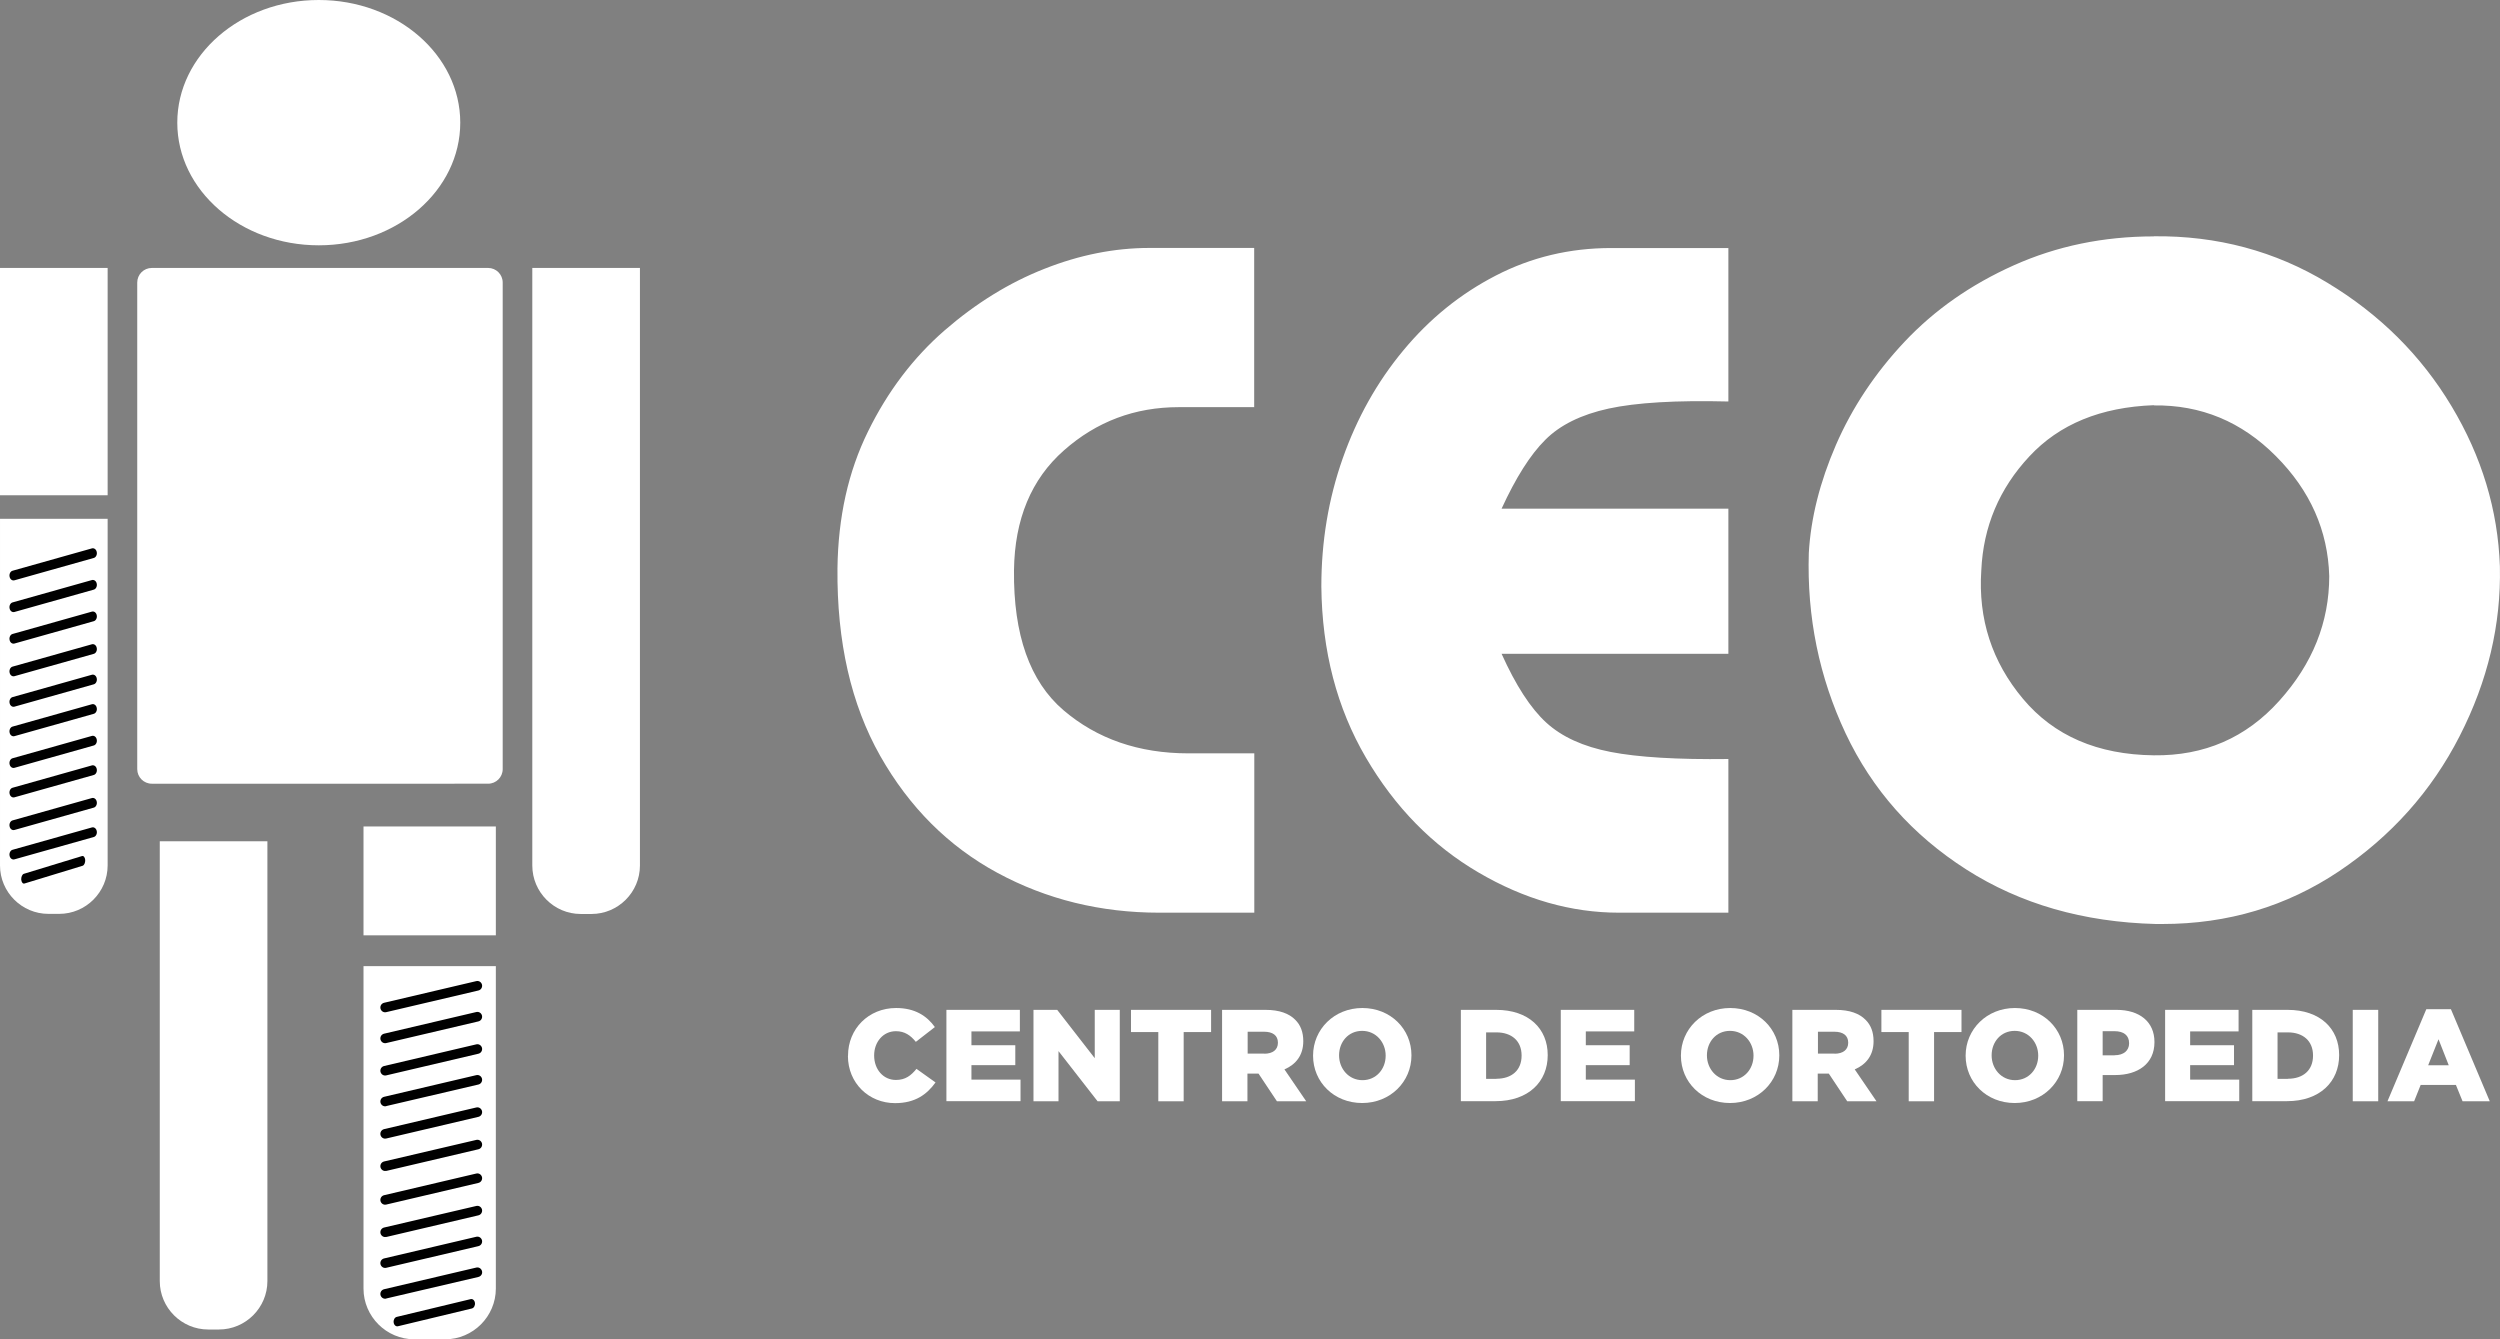 <svg xmlns="http://www.w3.org/2000/svg" id="Camada_2" data-name="Camada 2" viewBox="0 0 229.71 123.06"><rect x="0" y="0" width="229.71" height="123.06" fill="#808080" stroke="none"/><defs><style>      .cls-1, .cls-2 {        fill: #fff;      }      .cls-2 {        fill-rule: evenodd;      }    </style></defs><g id="Camada_1-2" data-name="Camada 1"><g><path class="cls-2" d="m14.68,77.3h9.89v40.41c0,2.45-2,4.45-4.45,4.45h-.99c-2.45,0-4.45-2-4.45-4.45v-40.41Z"></path><path class="cls-2" d="m45.35,88.97v29.43c0,2.45-2.01,4.45-4.45,4.45h-2.84c-2.45,0-4.45-2-4.45-4.45v-29.43h11.74Zm-11.74-12.82h11.74v9.58h-11.74v-9.58Z"></path><path class="cls-1" d="m45.14,118.4v-29.21h-11.32v29.21h0c0,1.17.48,2.23,1.25,2.99.77.77,1.83,1.25,2.99,1.25h2.85c1.16,0,2.22-.48,2.99-1.25.77-.77,1.25-1.83,1.25-2.99h0Zm.42-29.43v29.43h0c0,1.28-.53,2.45-1.37,3.29-.84.84-2.01,1.37-3.28,1.37h-2.85c-1.28,0-2.45-.53-3.29-1.37-.84-.84-1.37-2.01-1.37-3.28h0v-29.64h12.16v.21Zm-.42-12.61h-11.32v9.16h11.32v-9.16Zm-11.53-.42h11.95v10h-12.16v-10h.21Z"></path><path d="m35.49,95.84c-.24.06-.47-.09-.53-.33-.05-.24.09-.47.33-.53l8.47-1.99c.24-.06.47.09.53.33.05.24-.09.47-.33.53l-8.47,1.99Z"></path><path d="m35.49,98.81c-.24.06-.47-.09-.53-.33-.05-.24.09-.47.33-.53l8.47-1.99c.24-.06.47.09.53.33.05.24-.09.47-.33.53l-8.47,1.99Z"></path><path d="m35.49,101.64c-.24.06-.47-.09-.53-.33-.05-.24.09-.47.33-.53l8.47-1.99c.24-.06.47.09.53.33.05.24-.09.47-.33.53l-8.47,1.98Z"></path><path d="m35.49,104.61c-.24.06-.47-.09-.53-.33-.05-.24.09-.47.33-.53l8.47-1.99c.24-.06.47.09.53.33.05.24-.09.47-.33.53l-8.47,1.99Z"></path><path d="m35.49,107.58c-.24.06-.47-.09-.53-.33-.05-.24.09-.47.33-.53l8.47-1.98c.24-.06.47.09.53.33.05.24-.09.47-.33.53l-8.47,1.99Z"></path><path d="m35.49,110.68c-.24.06-.47-.09-.53-.33-.05-.24.09-.47.33-.53l8.47-1.99c.24-.06.47.09.53.33.05.24-.09.47-.33.53l-8.47,1.99Z"></path><path d="m35.49,113.65c-.24.06-.47-.09-.53-.33-.05-.24.09-.47.33-.53l8.47-1.98c.24-.06.47.09.53.33.05.24-.09.47-.33.53l-8.47,1.99Z"></path><path d="m35.49,116.49c-.24.06-.47-.09-.53-.33-.05-.24.09-.47.33-.53l8.47-1.99c.24-.06.47.09.53.33.05.24-.09.47-.33.53l-8.47,1.99Z"></path><path d="m35.49,119.32c-.24.06-.47-.09-.53-.33-.05-.24.09-.47.33-.53l8.47-1.99c.24-.06.47.09.53.33s-.09.47-.33.53l-8.47,1.98Z"></path><path d="m36.57,121.86c-.19.05-.37-.11-.4-.35-.03-.24.1-.47.29-.51l6.78-1.63c.19-.05.37.11.4.35.03.24-.1.47-.29.51l-6.78,1.63Z"></path><path d="m35.49,93c-.24.06-.47-.09-.53-.33-.05-.24.09-.47.33-.53l8.47-1.99c.24-.06.47.09.53.33.05.24-.09.47-.33.53l-8.47,1.99Z"></path><path class="cls-2" d="m29.29,0c7.18,0,13,5.05,13,11.27s-5.82,11.27-13,11.27-13-5.05-13-11.27S22.11,0,29.29,0"></path><path class="cls-2" d="m48.91,24.62h9.89v54.91c0,2.45-2,4.45-4.45,4.45h-.99c-2.45,0-4.45-2-4.45-4.45V24.62Z"></path><path class="cls-2" d="m13.95,24.62h30.9c.74,0,1.34.6,1.34,1.34v44.71c0,.74-.6,1.34-1.34,1.34H13.95c-.74,0-1.34-.6-1.34-1.34V25.96c0-.74.6-1.34,1.34-1.34"></path><path class="cls-2" d="m9.89,47.67v31.85c0,2.45-2,4.45-4.45,4.45h-.99c-2.45,0-4.45-2-4.45-4.45v-31.85h9.89ZM0,24.62h9.89v20.89H0v-20.89Z"></path><path d="m1.33,53.32c-.2.06-.41-.09-.45-.34-.05-.24.08-.49.28-.54l7.28-2.05c.2-.06.41.09.45.34.05.24-.08.49-.28.54l-7.28,2.05Z"></path><path d="m1.33,56.23c-.2.06-.41-.09-.45-.34-.05-.24.08-.49.28-.54l7.28-2.05c.2-.06.41.09.45.34.05.24-.08.49-.28.54l-7.28,2.05Z"></path><path d="m1.33,59.13c-.2.06-.41-.09-.45-.34-.05-.24.08-.49.28-.54l7.28-2.05c.2-.06.41.09.45.34.05.24-.08.49-.28.54l-7.28,2.05Z"></path><path d="m1.33,62.13c-.2.06-.41-.09-.45-.34-.05-.24.08-.49.28-.54l7.28-2.05c.2-.06.41.09.45.34.05.24-.08.49-.28.54l-7.28,2.05Z"></path><path d="m1.33,64.93c-.2.06-.41-.09-.45-.34-.05-.24.08-.49.28-.54l7.28-2.05c.2-.06.41.09.45.34.05.24-.08.49-.28.54l-7.28,2.05Z"></path><path d="m1.33,67.64c-.2.06-.41-.09-.45-.34-.05-.24.08-.49.28-.54l7.28-2.05c.2-.06.41.09.45.34.05.24-.08.49-.28.54l-7.28,2.05Z"></path><path d="m1.33,70.55c-.2.06-.41-.09-.45-.34-.05-.24.08-.49.28-.54l7.28-2.05c.2-.06.41.09.45.34.05.24-.08.49-.28.54l-7.28,2.05Z"></path><path d="m1.33,73.26c-.2.06-.41-.09-.45-.34-.05-.24.08-.49.28-.54l7.28-2.05c.2-.06.41.09.45.34.05.24-.08.49-.28.54l-7.28,2.05Z"></path><path d="m1.33,76.26c-.2.06-.41-.09-.45-.34-.05-.24.08-.49.28-.54l7.28-2.05c.2-.06.41.09.45.34.05.24-.08.49-.28.54l-7.28,2.05Z"></path><path d="m1.33,78.96c-.2.06-.41-.09-.45-.34-.05-.24.08-.49.28-.54l7.28-2.05c.2-.06.41.09.45.34.05.24-.08.49-.28.54l-7.28,2.05Z"></path><path d="m2.25,81.18c-.15.05-.28-.12-.3-.36-.01-.24.09-.48.24-.53l5.34-1.63c.15-.05.28.12.3.36.01.24-.09.48-.24.53l-5.34,1.63Z"></path></g><g><path class="cls-1" d="m197.91,21.71c5.82-.06,11.13,1.36,15.94,4.27,4.81,2.9,8.61,6.68,11.4,11.33,2.79,4.65,4.27,9.55,4.45,14.73.12,5.34-1.11,10.54-3.7,15.6-2.58,5.05-6.28,9.19-11.09,12.42-4.81,3.22-10.21,4.84-16.21,4.84h-.62c-6.65-.17-12.45-1.84-17.41-5.01-4.96-3.17-8.65-7.34-11.09-12.51-2.43-5.17-3.56-10.69-3.38-16.56.18-3.2,1.01-6.51,2.49-9.93,1.49-3.43,3.59-6.6,6.32-9.5,2.73-2.9,6.07-5.24,10.02-7.01,3.95-1.77,8.24-2.66,12.87-2.66m0,15.51c-4.87.18-8.68,1.74-11.44,4.71-2.76,2.96-4.23,6.45-4.41,10.46-.3,4.47.98,8.41,3.83,11.81,2.85,3.4,6.86,5.13,12.02,5.19,4.63.06,8.48-1.61,11.53-5.01,3.06-3.4,4.59-7.22,4.59-11.46-.12-4.18-1.75-7.86-4.9-11.02-3.15-3.17-6.89-4.72-11.22-4.66Zm-39.09-14.46v14.12c-4.81-.12-8.47.1-11,.65-2.52.55-4.47,1.51-5.83,2.88-1.37,1.36-2.7,3.47-4.01,6.32h20.84v13.33h-20.84c1.31,2.91,2.67,5.01,4.1,6.32,1.43,1.31,3.4,2.21,5.92,2.7,2.52.49,6.13.71,10.82.65v14.12h-10.06c-4.39,0-8.7-1.23-12.91-3.7-4.22-2.47-7.66-5.98-10.33-10.54-2.67-4.56-4.04-9.8-4.1-15.73,0-4.12.65-8.04,1.96-11.76,1.31-3.72,3.16-7.03,5.57-9.93,2.4-2.9,5.24-5.2,8.5-6.88,3.27-1.69,6.8-2.53,10.6-2.53h10.78Zm-43.55,14.64h-6.95c-4.04,0-7.55,1.32-10.55,3.97-3,2.64-4.53,6.32-4.59,11.02-.06,5.93,1.46,10.21,4.54,12.85,3.09,2.64,6.92,3.97,11.49,3.97h6.05v14.64h-8.73c-5.4,0-10.36-1.22-14.87-3.66-4.51-2.44-8.1-6.03-10.78-10.76-2.67-4.73-3.98-10.47-3.92-17.21.06-4.71.99-8.9,2.81-12.59,1.81-3.69,4.16-6.78,7.03-9.28,2.88-2.5,5.94-4.39,9.17-5.66,3.23-1.28,6.46-1.92,9.66-1.92h9.62v14.64Z"></path><g><path class="cls-1" d="m77.92,97.01v-.02c0-2.45,1.88-4.37,4.42-4.37,1.72,0,2.82.72,3.56,1.75l-1.75,1.36c-.48-.6-1.03-.98-1.83-.98-1.18,0-2,1-2,2.22v.02c0,1.26.83,2.24,2,2.24.88,0,1.39-.41,1.89-1.02l1.75,1.25c-.79,1.09-1.86,1.9-3.72,1.9-2.4,0-4.33-1.83-4.33-4.34Z"></path><path class="cls-1" d="m86.96,92.79h6.75v1.98h-4.45v1.27h4.03v1.83h-4.03v1.33h4.51v1.98h-6.81v-8.4Z"></path><path class="cls-1" d="m94.97,92.79h2.17l3.45,4.44v-4.44h2.3v8.4h-2.04l-3.59-4.61v4.61h-2.3v-8.4Z"></path><path class="cls-1" d="m106.44,94.83h-2.52v-2.04h7.36v2.04h-2.52v6.36h-2.33v-6.36Z"></path><path class="cls-1" d="m112.31,92.79h3.97c1.28,0,2.17.34,2.73.91.49.48.74,1.13.74,1.96v.02c0,1.28-.68,2.13-1.73,2.58l2,2.93h-2.69l-1.69-2.54h-1.02v2.54h-2.33v-8.4Zm3.86,4.03c.79,0,1.25-.38,1.25-1v-.02c0-.66-.48-1-1.26-1h-1.52v2.01h1.54Z"></path><path class="cls-1" d="m120.65,97.01v-.02c0-2.41,1.94-4.37,4.53-4.37s4.51,1.93,4.51,4.34v.02c0,2.41-1.94,4.37-4.53,4.37s-4.51-1.93-4.51-4.34Zm6.67,0v-.02c0-1.21-.88-2.27-2.16-2.27s-2.12,1.03-2.12,2.24v.02c0,1.21.88,2.27,2.15,2.27s2.13-1.03,2.13-2.24Z"></path><path class="cls-1" d="m134.23,92.79h3.24c3,0,4.74,1.73,4.74,4.15v.02c0,2.42-1.76,4.22-4.79,4.22h-3.19v-8.4Zm3.27,6.33c1.39,0,2.31-.77,2.31-2.12v-.02c0-1.34-.92-2.12-2.31-2.12h-.95v4.27h.95Z"></path><path class="cls-1" d="m143.41,92.79h6.75v1.98h-4.45v1.27h4.03v1.83h-4.03v1.33h4.51v1.98h-6.81v-8.4Z"></path><path class="cls-1" d="m154.45,97.01v-.02c0-2.41,1.94-4.37,4.53-4.37s4.51,1.93,4.51,4.34v.02c0,2.41-1.94,4.37-4.53,4.37s-4.51-1.93-4.51-4.34Zm6.67,0v-.02c0-1.21-.88-2.27-2.16-2.27s-2.12,1.03-2.12,2.24v.02c0,1.21.88,2.27,2.15,2.27s2.13-1.03,2.13-2.24Z"></path><path class="cls-1" d="m164.71,92.79h3.97c1.28,0,2.17.34,2.73.91.49.48.74,1.13.74,1.96v.02c0,1.28-.68,2.13-1.73,2.58l2,2.93h-2.69l-1.69-2.54h-1.02v2.54h-2.33v-8.4Zm3.86,4.03c.79,0,1.25-.38,1.25-1v-.02c0-.66-.48-1-1.26-1h-1.52v2.01h1.54Z"></path><path class="cls-1" d="m175.39,94.83h-2.52v-2.04h7.36v2.04h-2.52v6.36h-2.33v-6.36Z"></path><path class="cls-1" d="m180.61,97.01v-.02c0-2.41,1.94-4.37,4.53-4.37s4.51,1.93,4.51,4.34v.02c0,2.41-1.94,4.37-4.53,4.37s-4.51-1.93-4.51-4.34Zm6.67,0v-.02c0-1.21-.88-2.27-2.16-2.27s-2.12,1.03-2.12,2.24v.02c0,1.21.88,2.27,2.15,2.27s2.13-1.03,2.13-2.24Z"></path><path class="cls-1" d="m190.87,92.79h3.6c2.12,0,3.49,1.09,3.49,2.95v.02c0,1.98-1.52,3.02-3.61,3.02h-1.15v2.4h-2.33v-8.4Zm3.43,4.17c.83,0,1.33-.43,1.33-1.09v-.02c0-.72-.5-1.1-1.34-1.1h-1.09v2.22h1.1Z"></path><path class="cls-1" d="m198.94,92.79h6.75v1.98h-4.45v1.27h4.03v1.83h-4.03v1.33h4.51v1.98h-6.81v-8.4Z"></path><path class="cls-1" d="m206.95,92.79h3.24c3,0,4.74,1.73,4.74,4.15v.02c0,2.42-1.76,4.22-4.79,4.22h-3.19v-8.4Zm3.27,6.33c1.39,0,2.31-.77,2.31-2.12v-.02c0-1.34-.92-2.12-2.31-2.12h-.95v4.27h.95Z"></path><path class="cls-1" d="m216.18,92.79h2.34v8.4h-2.34v-8.4Z"></path><path class="cls-1" d="m222.96,92.73h2.24l3.57,8.46h-2.5l-.61-1.5h-3.24l-.6,1.5h-2.45l3.57-8.46Zm2.04,5.15l-.94-2.39-.95,2.39h1.88Z"></path></g></g></g></svg>